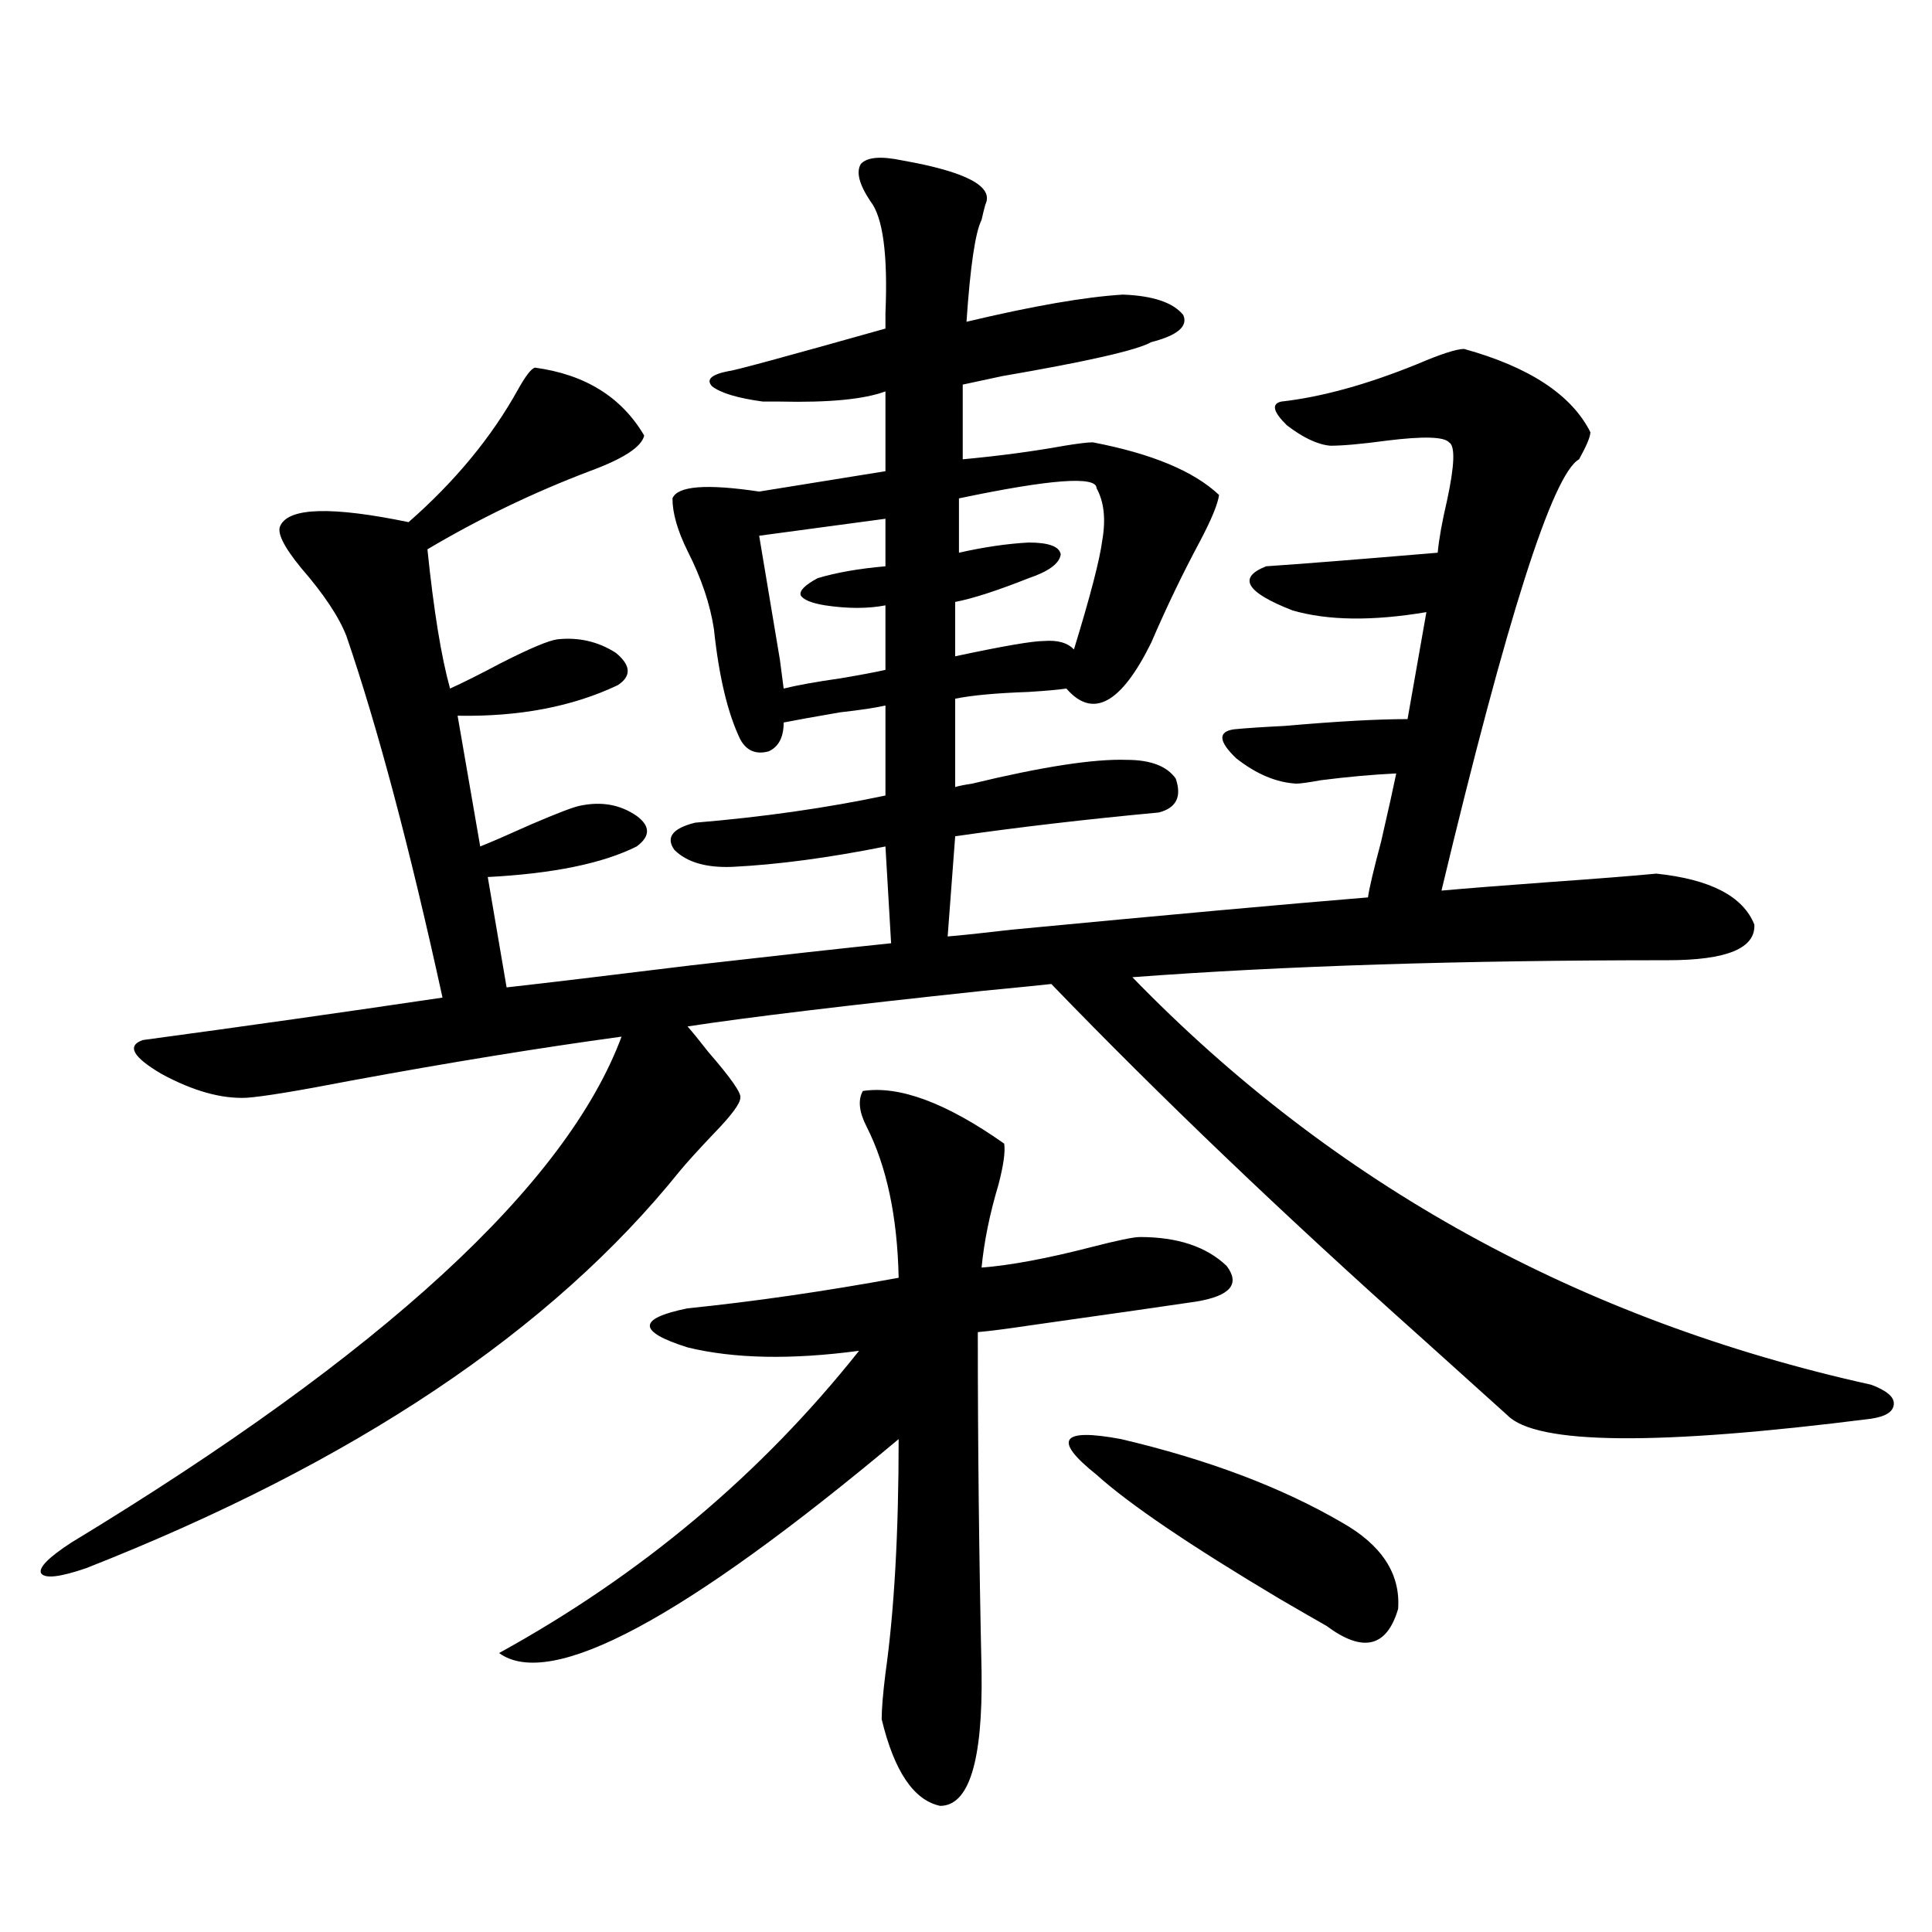 <?xml version="1.0" encoding="utf-8"?>
<!-- Generator: Adobe Illustrator 16.0.0, SVG Export Plug-In . SVG Version: 6.00 Build 0)  -->
<!DOCTYPE svg PUBLIC "-//W3C//DTD SVG 1.1//EN" "http://www.w3.org/Graphics/SVG/1.1/DTD/svg11.dtd">
<svg version="1.1" id="图层_1" xmlns="http://www.w3.org/2000/svg" xmlns:xlink="http://www.w3.org/1999/xlink" x="0px" y="0px"
	 width="1000px" height="1000px" viewBox="0 0 1000 1000" enable-background="new 0 0 1000 1000" xml:space="preserve">
<path d="M127.582,568.211c-13.018,0.591-27.651-3.516-43.901-12.305c-14.969-8.789-18.216-14.639-9.756-17.578
	c52.026-7.031,103.732-14.351,155.118-21.973c-16.92-77.344-33.505-139.746-49.755-187.207c-3.902-9.956-11.707-21.67-23.414-35.156
	c-9.115-11.123-12.683-18.457-10.731-21.973c4.543-9.365,26.661-9.956,66.34-1.758c24.055-21.094,42.926-43.945,56.584-68.555
	c3.902-7.031,6.829-10.835,8.78-11.426c26.006,3.516,44.877,15.244,56.584,35.156c-1.311,5.864-10.731,12.017-28.292,18.457
	c-29.268,11.138-57.239,24.609-83.9,40.43c3.247,31.641,7.149,55.674,11.707,72.07c6.494-2.925,15.274-7.319,26.341-13.184
	c14.954-7.607,24.71-11.714,29.268-12.305c11.052-1.167,21.128,1.182,30.243,7.031c7.805,6.455,8.125,12.017,0.976,16.699
	c-23.414,11.138-51.065,16.411-82.925,15.82l11.707,67.676c5.854-2.334,14.634-6.152,26.341-11.426
	c13.658-5.85,22.104-9.077,25.365-9.668c11.052-2.334,20.808-0.576,29.268,5.273c7.149,5.273,7.149,10.547,0,15.82
	c-17.561,8.789-43.261,14.063-77.071,15.82l9.756,57.129c20.808-2.334,52.682-6.152,95.607-11.426
	c46.173-5.273,80.639-9.077,103.412-11.426l-2.927-50.098c-29.268,5.864-55.608,9.38-79.022,10.547
	c-13.658,0.591-23.749-2.334-30.243-8.789c-4.558-6.44-0.976-11.123,10.731-14.063c35.121-2.925,67.956-7.607,98.534-14.063v-46.582
	c-5.213,1.182-13.018,2.349-23.414,3.516c-13.658,2.349-23.414,4.106-29.268,5.273c0,7.622-2.606,12.607-7.805,14.941
	c-6.509,1.758-11.387-0.288-14.634-6.152c-6.509-13.472-11.066-32.52-13.658-57.129c-1.951-12.881-6.509-26.367-13.658-40.43
	c-5.213-10.547-7.805-19.624-7.805-27.246c2.592-6.44,17.561-7.607,44.877-3.516l65.364-10.547v-41.309
	c-11.066,4.106-29.268,5.864-54.633,5.273c-3.902,0-6.829,0-8.78,0c-13.018-1.758-21.798-4.395-26.341-7.91
	c-3.262-3.516-0.335-6.152,8.78-7.91c1.951,0,28.933-7.319,80.974-21.973c0-1.167,0-3.804,0-7.91
	c1.296-30.459-1.311-49.795-7.805-58.008c-5.854-8.789-7.484-15.229-4.878-19.336c3.247-3.516,10.396-4.092,21.463-1.758
	c33.17,5.864,47.469,13.486,42.926,22.852c-0.655,2.349-1.311,4.985-1.951,7.91c-3.262,6.455-5.854,24.033-7.805,52.734
	c34.466-8.198,61.462-12.881,80.974-14.063c15.609,0.591,26.006,4.106,31.219,10.547c2.592,5.864-2.927,10.547-16.585,14.063
	c-7.164,4.106-32.85,9.971-77.071,17.578c-11.066,2.349-17.896,3.818-20.487,4.395v38.672c18.856-1.758,36.417-4.092,52.682-7.031
	c7.149-1.167,12.027-1.758,14.634-1.758c30.563,5.864,52.347,14.941,65.364,27.246c-0.655,4.697-3.902,12.607-9.756,23.73
	c-9.115,17.002-17.561,34.58-25.365,52.734c-15.609,31.641-30.243,39.551-43.901,23.73c-3.902,0.591-10.411,1.182-19.512,1.758
	c-16.92,0.591-29.603,1.758-38.048,3.516v45.703c1.951-0.576,4.878-1.167,8.78-1.758c36.417-8.789,63.078-12.881,79.998-12.305
	c12.348,0,20.808,3.228,25.365,9.668c3.247,9.38,0.32,15.244-8.78,17.578c-37.728,3.516-72.849,7.622-105.363,12.305l-3.902,51.855
	c7.149-0.576,18.201-1.758,33.17-3.516c79.998-7.607,141.46-13.184,184.386-16.699c0.641-4.683,2.927-14.351,6.829-29.004
	c3.902-16.987,6.494-28.701,7.805-35.156c-12.362,0.591-25.365,1.758-39.023,3.516c-6.509,1.182-10.731,1.758-12.683,1.758
	c-10.411-0.576-20.822-4.971-31.219-13.184c-9.115-8.789-9.436-13.76-0.976-14.941c5.854-0.576,14.634-1.167,26.341-1.758
	c26.661-2.334,47.804-3.516,63.413-3.516l9.756-55.371c-27.972,4.697-51.065,4.395-69.267-0.879
	c-24.069-9.365-28.627-16.987-13.658-22.852c17.561-1.167,47.148-3.516,88.778-7.031c0.641-7.031,2.271-16.108,4.878-27.246
	c3.902-18.154,4.223-28.125,0.976-29.883c-2.606-2.925-13.338-3.213-32.194-0.879c-13.018,1.758-22.773,2.637-29.268,2.637
	c-6.509-0.576-13.993-4.092-22.438-10.547c-7.164-7.031-8.14-11.123-2.927-12.305c20.808-2.334,44.222-8.789,70.242-19.336
	c12.348-5.273,20.487-7.91,24.39-7.91c33.811,9.38,55.608,23.73,65.364,43.066c0,2.349-1.951,7.031-5.854,14.063
	c-13.658,7.622-37.407,82.041-71.218,223.242c13.003-1.167,31.539-2.637,55.608-4.395c24.71-1.758,43.246-3.213,55.608-4.395
	c27.957,2.939,44.877,11.729,50.73,26.367c0.641,12.305-14.313,18.457-44.877,18.457c-106.674,0-199.02,2.939-277.066,8.789
	c104.053,107.227,231.534,177.539,382.43,210.938c7.805,2.939,11.707,6.152,11.707,9.668c0,4.106-3.902,6.743-11.707,7.91
	c-110.576,14.063-173.334,13.486-188.288-1.758c-8.46-7.607-23.414-21.094-44.877-40.43
	c-70.897-63.281-134.631-124.214-191.215-182.813c-5.213,0.591-16.92,1.758-35.121,3.516
	c-71.553,7.622-122.604,13.774-153.167,18.457c2.592,2.939,6.174,7.334,10.731,13.184c11.707,13.486,17.226,21.396,16.585,23.73
	c0,2.939-4.558,9.092-13.658,18.457c-7.805,8.213-13.658,14.653-17.561,19.336c-66.34,82.617-168.776,151.172-307.31,205.664
	c-13.658,4.697-21.463,5.576-23.414,2.637c-1.311-2.925,3.902-8.198,15.609-15.82c161.292-97.847,256.244-185.146,284.871-261.914
	c-42.926,5.864-89.754,13.486-140.484,22.852C153.923,564.695,136.027,567.635,127.582,568.211z M446.599,564.695
	c18.856-2.925,43.246,6.152,73.169,27.246c0.641,4.106-0.335,11.138-2.927,21.094c-4.558,15.244-7.484,29.595-8.78,43.066
	c14.954-1.167,33.811-4.683,56.584-10.547c13.658-3.516,22.104-5.273,25.365-5.273c19.512,0,34.466,4.985,44.877,14.941
	c7.149,9.38,1.951,15.532-15.609,18.457c-11.707,1.758-40.334,5.864-85.852,12.305c-11.707,1.758-20.822,2.939-27.316,3.516
	c0,58.008,0.641,116.606,1.951,175.781c0.641,46.28-6.509,69.434-21.463,69.434c-13.658-2.938-23.749-17.88-30.243-44.824
	c0-5.273,0.641-13.184,1.951-23.73c4.543-32.23,6.829-72.646,6.829-121.289c-111.217,93.164-180.163,130.078-206.824,110.742
	c73.489-40.43,135.606-92.573,186.337-156.445c-35.121,4.697-64.724,4.106-88.778-1.758c-26.021-8.198-26.021-14.941,0-20.215
	c34.466-3.516,70.883-8.789,109.266-15.82c-0.655-31.641-6.188-57.705-16.585-78.223
	C444.647,575.545,443.992,569.393,446.599,564.695z M405.624,356.395c7.149-1.758,16.905-3.516,29.268-5.273
	c10.396-1.758,18.201-3.213,23.414-4.395v-33.398c-9.115,1.758-19.512,1.758-31.219,0c-7.164-1.167-11.387-2.925-12.683-5.273
	c-0.655-2.334,2.271-5.273,8.78-8.789c9.756-2.925,21.463-4.971,35.121-6.152v-24.609l-65.364,8.789l10.731,64.16L405.624,356.395z
	 M567.571,252.684c0-6.44-23.749-4.683-71.218,5.273v28.125c13.003-2.925,25.03-4.683,36.097-5.273
	c10.396,0,15.93,2.061,16.585,6.152c-0.655,4.697-6.188,8.789-16.585,12.305c-16.265,6.455-28.947,10.547-38.048,12.305v28.125
	c24.71-5.273,39.999-7.91,45.853-7.91c7.149-0.576,12.348,0.879,15.609,4.395c8.445-27.534,13.323-46.279,14.634-56.25
	C572.449,268.807,571.474,259.715,567.571,252.684z M694.397,787.938c20.808,11.729,30.563,26.67,29.268,44.824
	c-5.854,19.913-18.216,22.852-37.072,8.789c-5.213-2.938-13.338-7.621-24.39-14.063c-46.188-27.534-77.727-48.916-94.632-64.16
	c-22.773-18.154-18.536-24.307,12.683-18.457C625.131,755.418,663.179,769.783,694.397,787.938z"/>
</svg>
